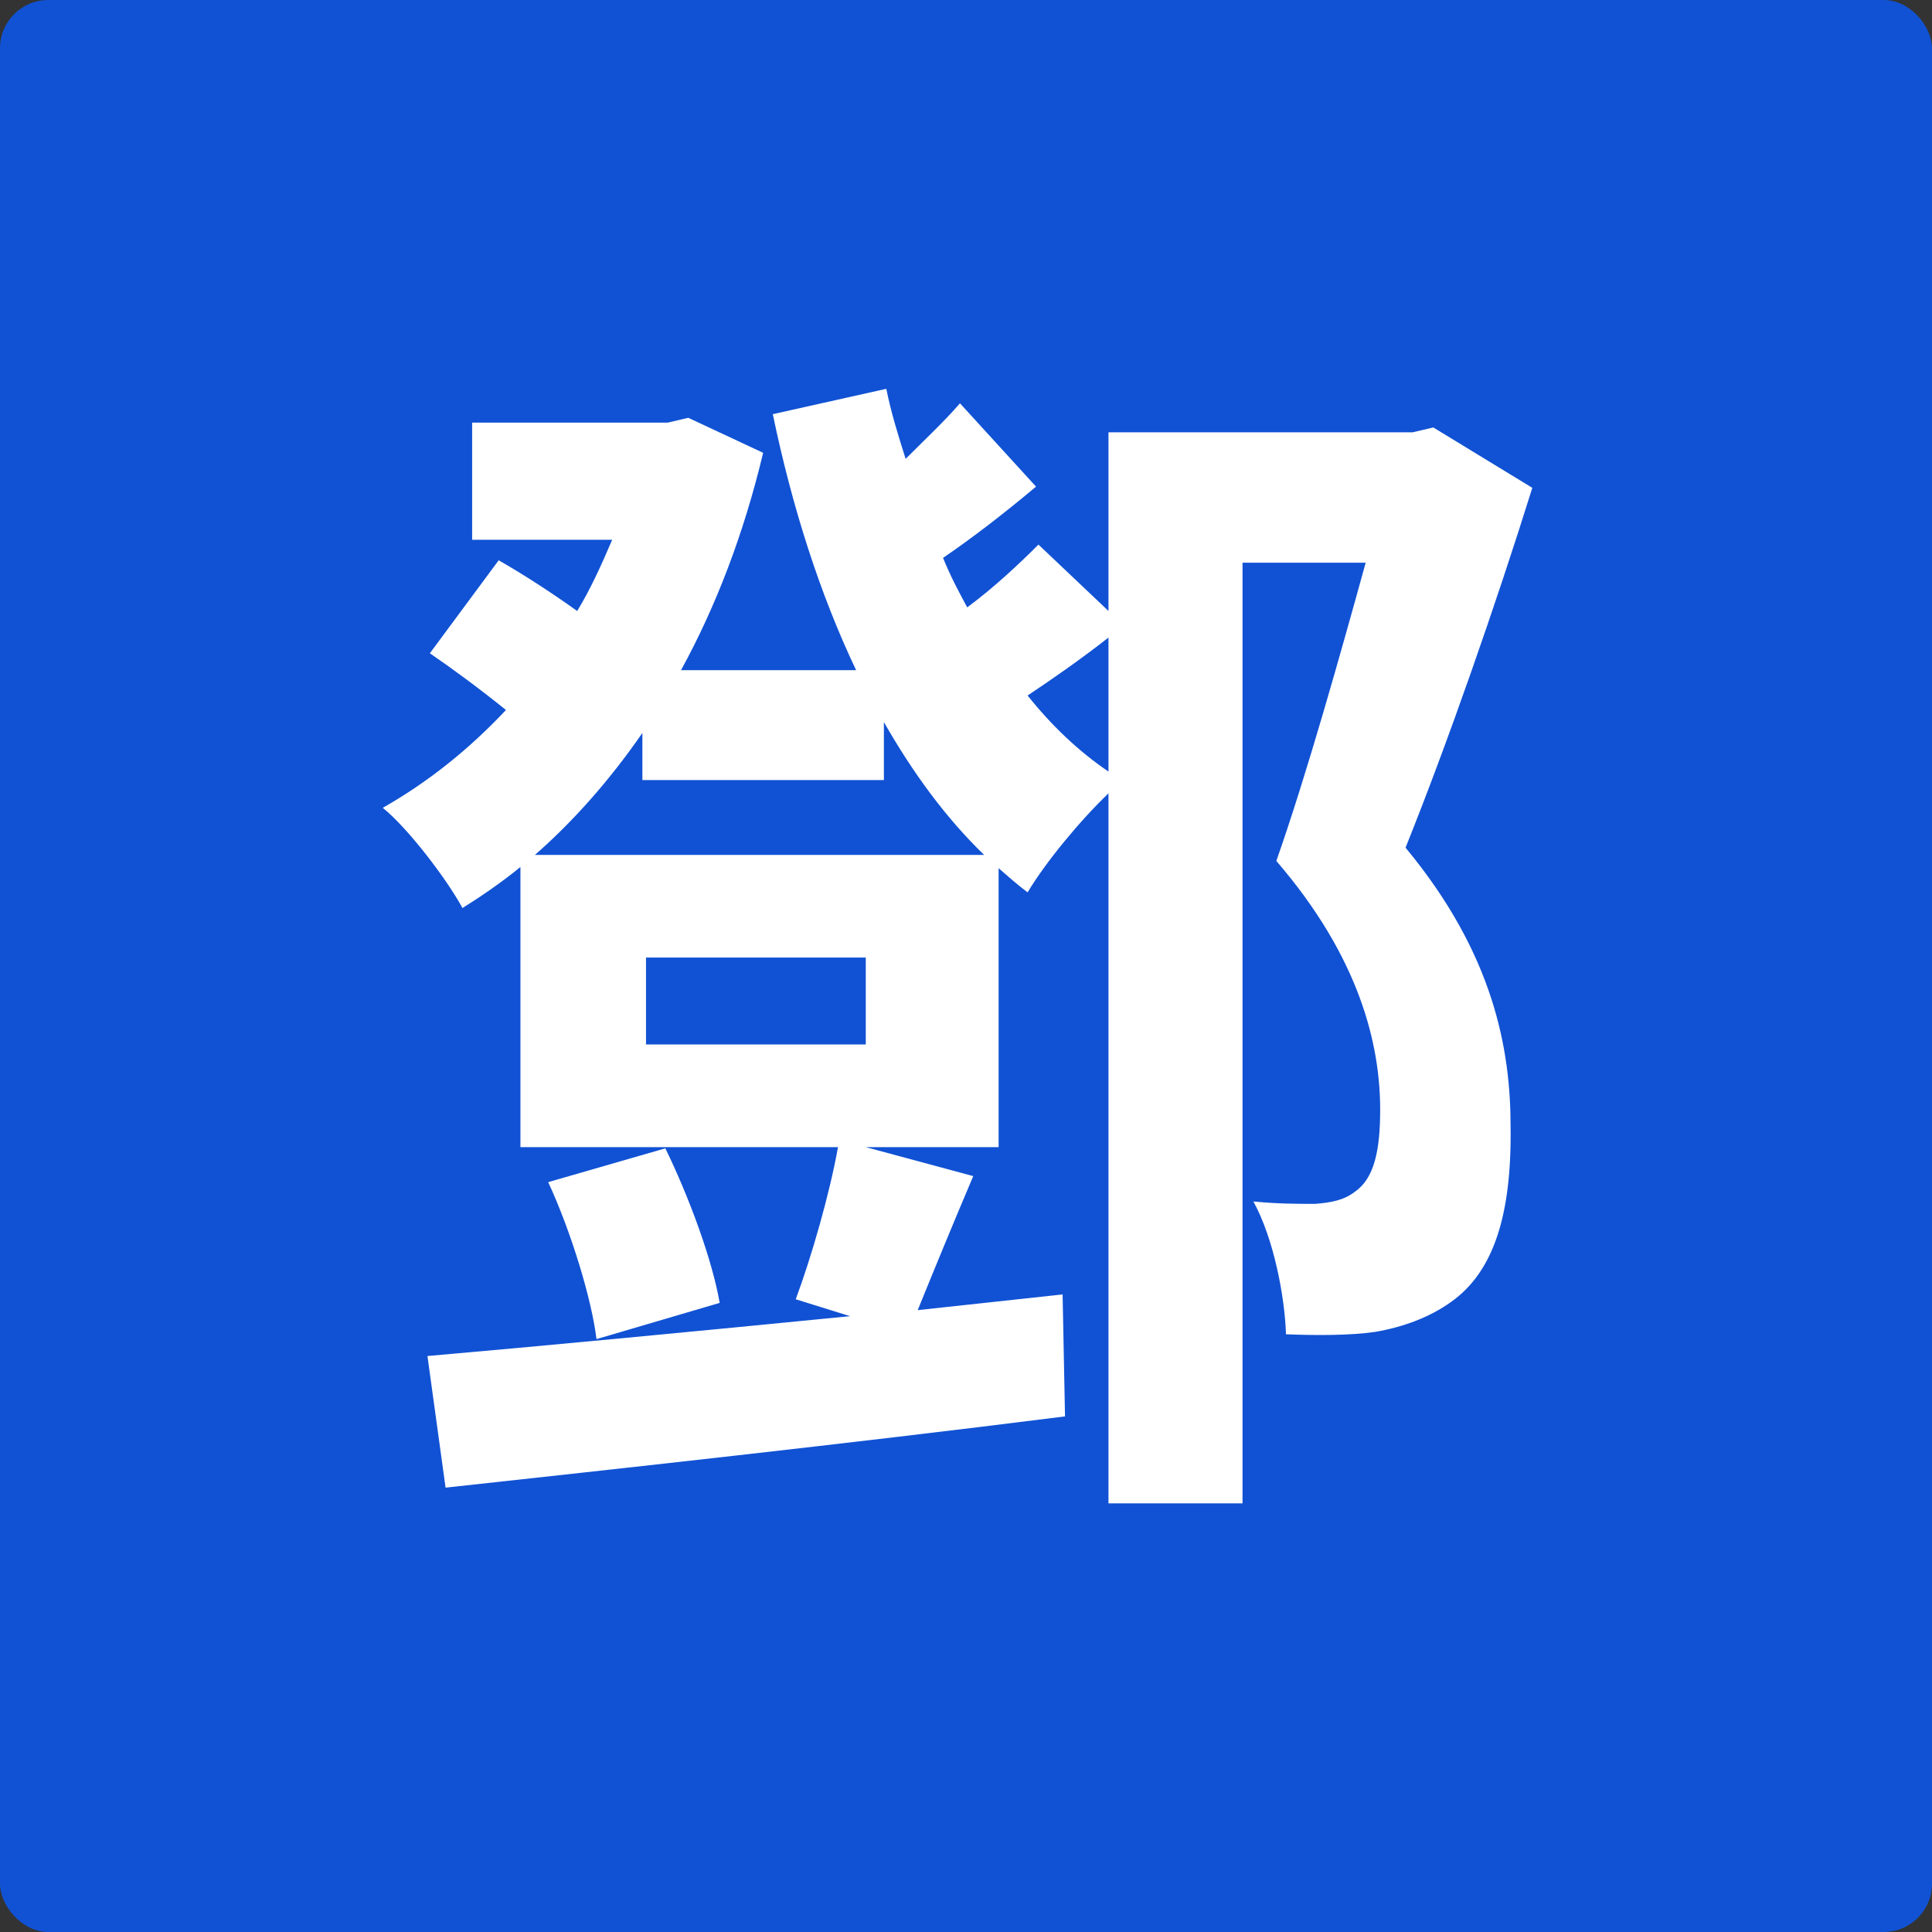 <svg width="320" height="320" viewBox="0 0 320 320" fill="none" xmlns="http://www.w3.org/2000/svg">
<rect x="0" y="0" width="320" height="320" fill="#333333" stroke="none"/>
<rect width="320" height="320" rx="8" fill="#1152D4"/>
<path d="M183.6 127.8C178.6 124.4 174.2 120.2 170.2 115.2C174.4 112.4 179 109.2 183.6 105.6V127.8ZM88.6 141.6C95 136 101 129.2 106.4 121.4V129.2H146.4V119.6C151.2 128 156.6 135.4 163 141.6H88.6ZM107 173V158.6H143.4V173H107ZM237.4 70.8L234 71.6H183.6V101.2L172 90.2C169 93.2 164.8 97.2 160.2 100.6C158.8 98 157.4 95.4 156.2 92.4C161.2 89 166.6 84.8 171.6 80.6L159 66.8C156.6 69.6 153.2 72.8 150 76C148.8 72.2 147.6 68.4 146.8 64.4L128 68.6C131.2 84 135.8 98.4 141.8 111H112.8C118.6 100.4 123.2 88.4 126.4 75L114 69.2L110.6 70H78.2V89.4H101.4C99.6 93.6 97.8 97.6 95.6 101.2C91.4 98.2 86.8 95.2 82.6 92.8L71.2 108.2C75 110.8 79.6 114.2 83.8 117.6C77.6 124.2 70.8 129.6 63.4 133.8C67.6 137.2 74 145.6 76.6 150.4C79.8 148.4 83 146.2 86.2 143.6V190H138.8C137.4 197.8 134.4 208.2 131.8 215.2L140.8 218C114.4 220.6 89.2 223 70.8 224.6L73.8 246.4C101.2 243.4 140 239.2 176.4 234.6L176 214.4L152 217C154.6 210.6 157.8 202.8 161.2 194.8L143.4 190H165.4V143.8C167 145.2 168.6 146.6 170.2 147.8C173.2 142.8 178.8 136 183.6 131.4V249H205.8V93.2H226.2C222 108.4 216.4 128.4 211.4 142.6C225.2 158.6 228.6 173 228.6 183.8C228.6 190.6 227.6 195.2 224.4 197.4C222.6 198.8 220.4 199.2 217.8 199.4C215 199.4 211.6 199.4 207.6 199C211 205.2 212.8 214.8 213 221C218.2 221.2 223.6 221.2 227.8 220.6C232.4 219.8 236.8 218.2 240.4 215.6C247.4 210.6 250.4 201.2 250.2 186.6C250.2 173.8 247.4 158 232.8 140.4C239.8 123 247.8 100 253.8 80.8L237.4 70.8ZM90.8 195.8C94.6 204 98 215.2 98.8 221.8L119.2 215.8C118 208.8 114.2 198.4 110.2 190.2L90.8 195.8Z" fill="white"/>
</svg>

